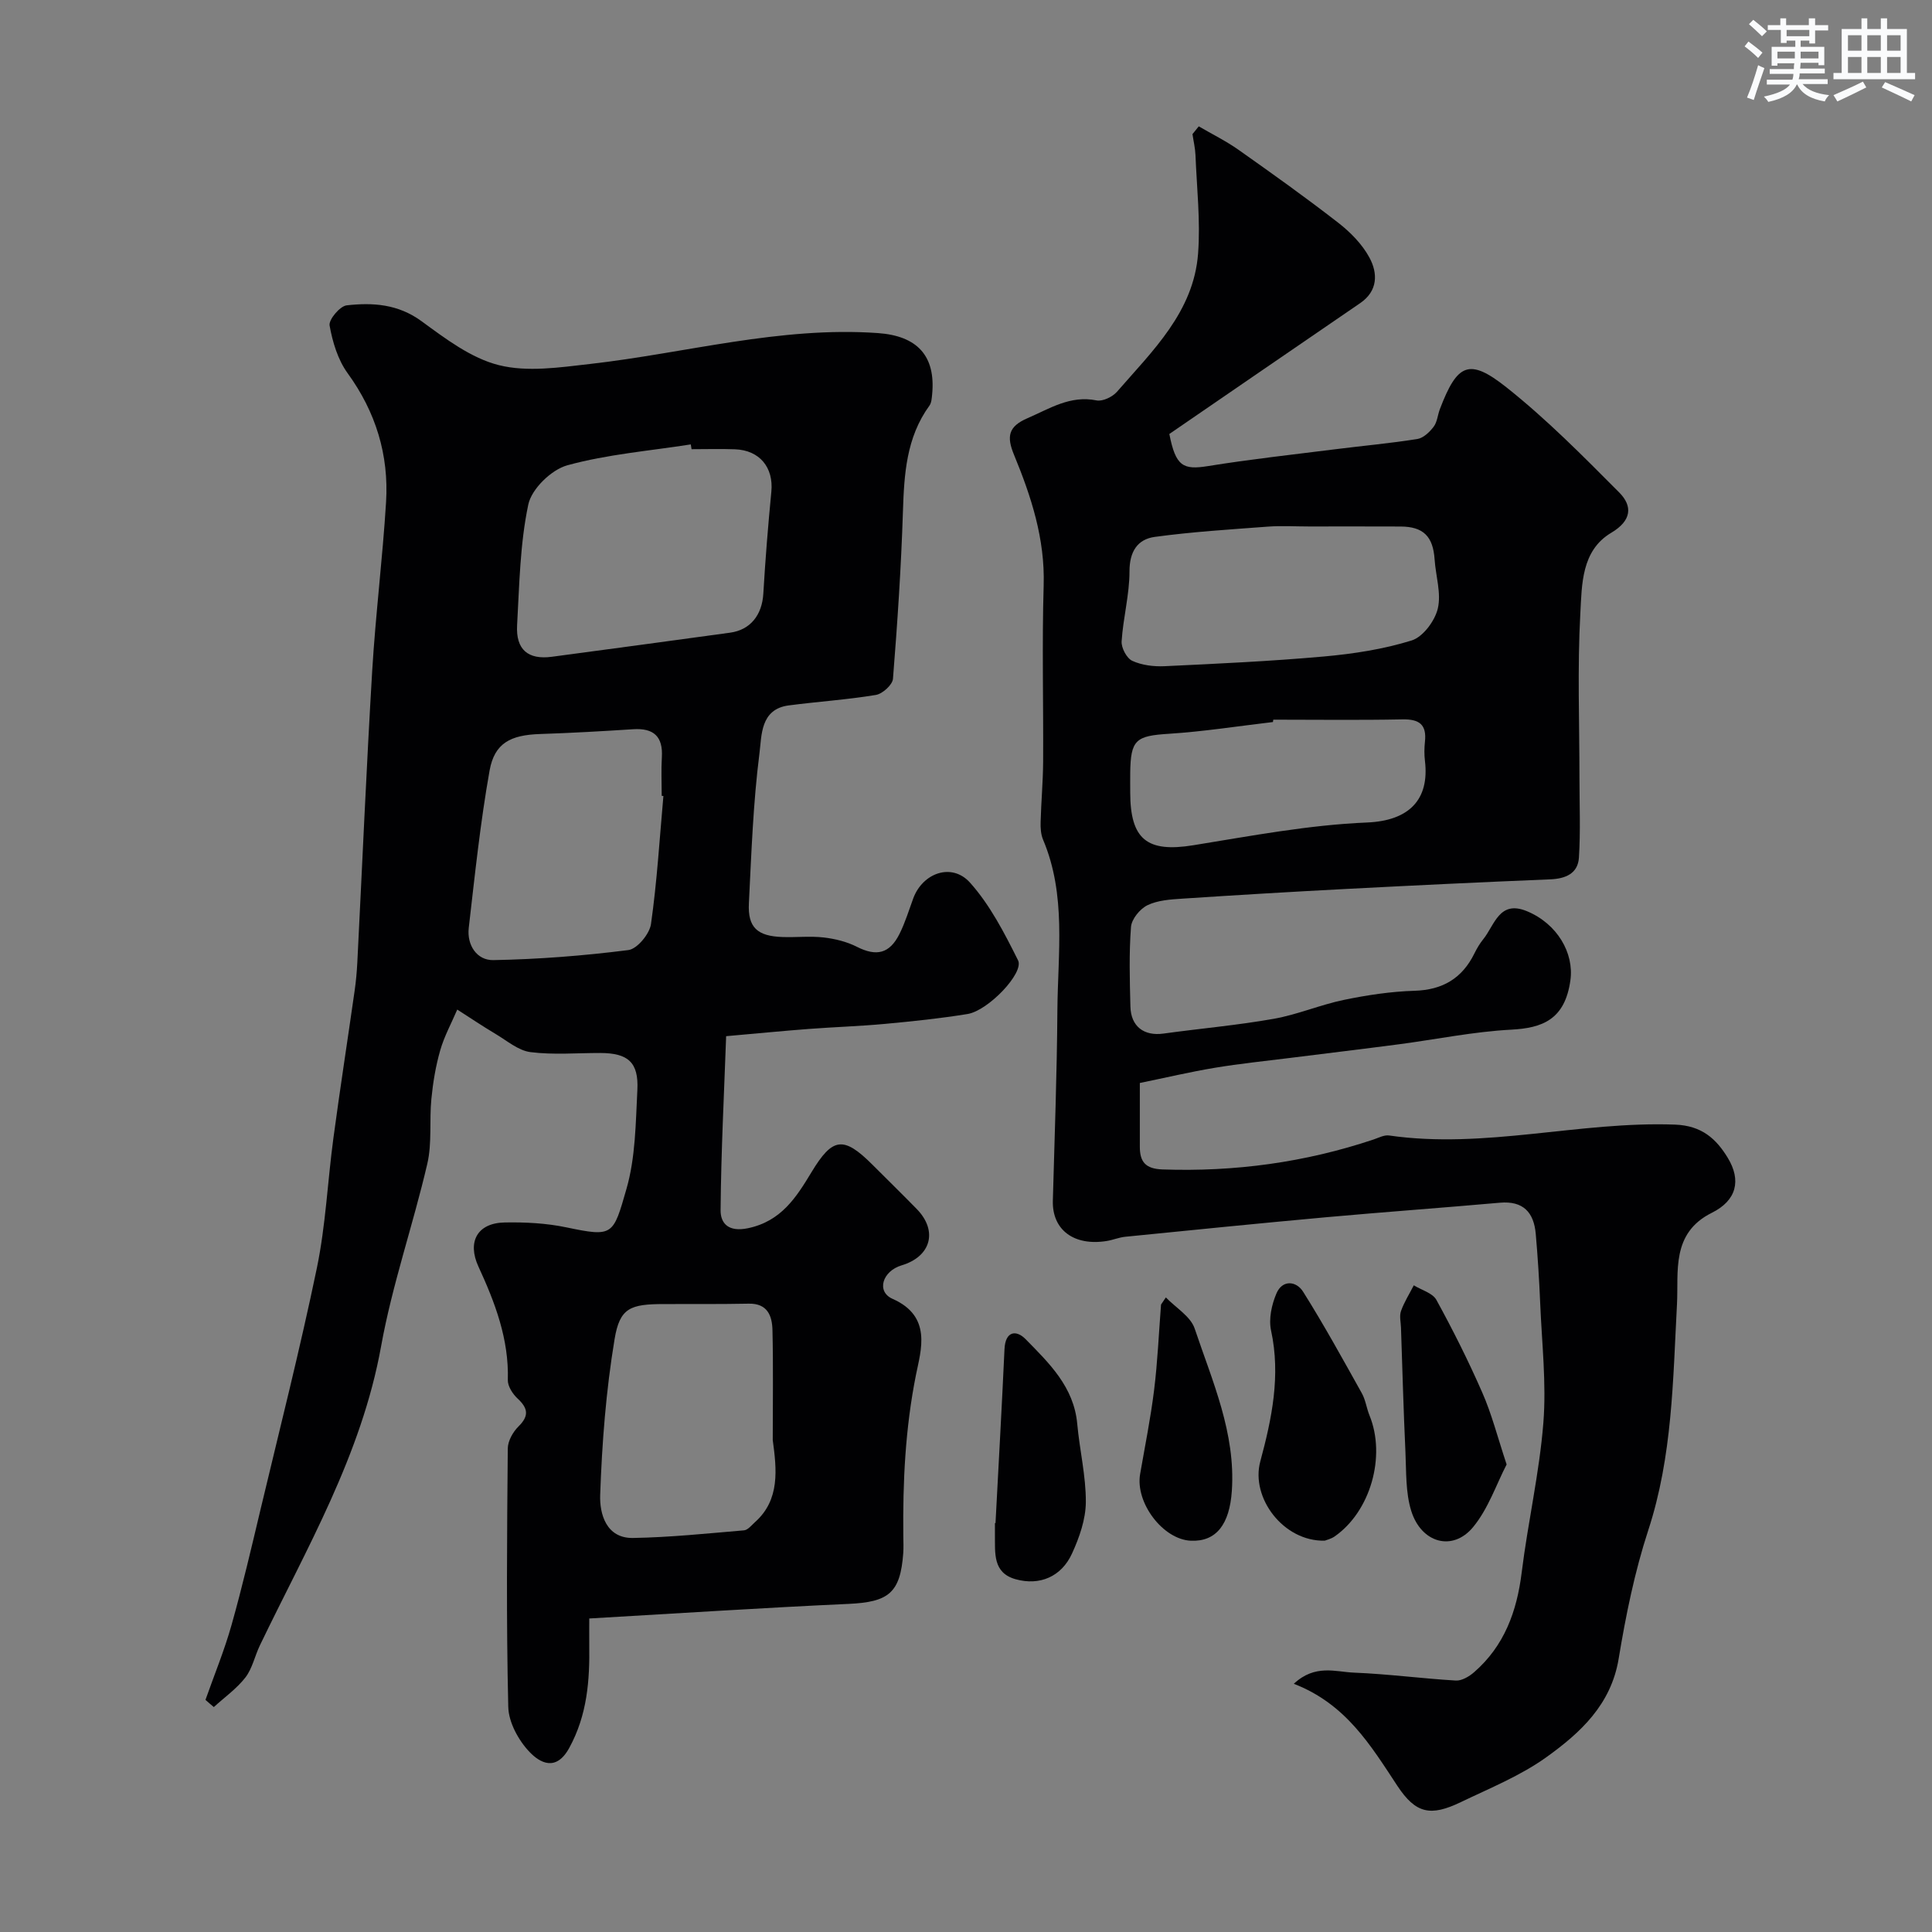 <svg enable-background="new 0 0 400 400" viewBox="0 0 400 400" xmlns="http://www.w3.org/2000/svg"><rect x="0" y="0" width="400" height="400" fill="#808080" stroke="none"/><g fill="#010103"><path d="m42.54 351.94c1.82-5.16 3.92-10.25 5.4-15.51 2.24-7.95 4.12-16.01 6.03-24.04 3.96-16.61 8.17-33.17 11.64-49.89 1.82-8.79 2.21-17.88 3.41-26.81 1.37-10.2 2.95-20.37 4.4-30.55.28-1.95.46-3.92.56-5.89 1.02-20.12 1.88-40.26 3.08-60.37.7-11.65 2.15-23.26 2.87-34.91.6-9.78-2.12-18.66-7.97-26.72-2.01-2.77-3.11-6.44-3.72-9.86-.22-1.21 2.14-4.01 3.53-4.17 5.39-.61 10.63-.28 15.49 3.27 4.97 3.63 10.27 7.67 16.03 9.11 5.9 1.48 12.58.47 18.83-.24 19.87-2.25 39.35-7.83 59.64-6.4 8.1.57 12 4.67 11.23 12.69-.08.79-.13 1.73-.56 2.33-4.8 6.61-5.24 14.2-5.49 22-.37 11.53-1.14 23.05-2.06 34.56-.1 1.24-2.16 3.11-3.54 3.34-5.97.99-12.04 1.38-18.05 2.17-5.91.77-5.58 6.29-6.05 9.9-1.31 10.28-1.67 20.69-2.19 31.06-.25 5 1.73 6.82 6.97 6.99 2.83.1 5.69-.23 8.49.09 2.36.27 4.81.87 6.91 1.94 4.02 2.03 6.76 1.46 8.83-2.71 1.15-2.32 1.92-4.83 2.81-7.27 1.93-5.32 8-7.53 11.79-3.29 4.14 4.63 7.12 10.44 9.93 16.07 1.29 2.6-6.19 10.42-10.46 11.11-5.64.92-11.35 1.51-17.05 2.04-5.25.49-10.53.65-15.79 1.05-5.25.4-10.49.91-17.14 1.5-.42 11.79-1.05 23.9-1.15 36.02-.02 2.7 1.58 4.59 5.66 3.74 6.92-1.44 10.04-6.45 13.16-11.6 4.34-7.18 6.59-7.58 12.61-1.56 3.06 3.06 6.16 6.09 9.19 9.19 4.41 4.53 2.95 9.84-3.15 11.66-3.95 1.18-5.3 5.42-1.85 6.94 8.2 3.62 5.86 10.61 4.84 15.69-2.23 11.13-2.75 22.21-2.63 33.43.01 1.17.07 2.34-.01 3.5-.6 8.26-3.01 10.15-11.34 10.53-17.63.8-35.24 1.96-53.67 3.02 0 1.85-.02 3.64 0 5.42.11 7.42-.41 14.56-4.15 21.39-2.75 5.01-6.11 3.02-8.19.85-2.3-2.39-4.36-6.16-4.43-9.37-.42-17.82-.26-35.65-.1-53.48.01-1.56 1.07-3.44 2.23-4.58 2.25-2.22 1.93-3.79-.22-5.79-1.01-.94-2.04-2.55-2-3.82.25-8.46-2.66-16.05-6.09-23.49-2.34-5.08-.26-9.02 5.44-9.12 4.25-.08 8.61.14 12.76 1.01 9.72 2.03 9.68 1.69 12.45-7.95 1.88-6.52 1.91-13.63 2.26-20.51.29-5.72-1.94-7.62-7.66-7.64-4.83-.01-9.72.42-14.47-.18-2.52-.32-4.85-2.35-7.19-3.74-2.7-1.61-5.32-3.37-7.97-5.07-1.2 2.81-2.7 5.54-3.53 8.45-.94 3.27-1.5 6.68-1.83 10.07-.44 4.46.16 9.1-.84 13.4-2.94 12.66-7.27 25.04-9.57 37.8-4.06 22.5-15.42 41.81-25.09 61.91-1.06 2.2-1.56 4.78-3 6.65-1.81 2.33-4.33 4.11-6.54 6.13-.61-.5-1.17-1-1.73-1.49zm100.64-258.94c-.05-.33-.1-.66-.16-.99-8.54 1.34-17.26 2.04-25.55 4.32-3.3.9-7.41 4.89-8.09 8.12-1.72 8.13-1.85 16.63-2.32 24.99-.28 5.05 2.26 7.19 7.18 6.54 12.31-1.63 24.61-3.31 36.91-4.99 4.22-.57 6.63-3.67 6.89-8.09.41-7.04.98-14.08 1.66-21.11.48-4.99-2.41-8.58-7.53-8.77-3-.11-6-.02-8.99-.02zm-5.83 71.8c-.12-.01-.23-.02-.35-.03 0-2.66-.13-5.34.03-7.99.26-4.32-1.71-6.07-5.93-5.8-6.42.41-12.85.78-19.28.99-6.1.2-9.44 1.86-10.46 7.58-1.92 10.77-3.05 21.68-4.31 32.56-.41 3.58 1.69 6.73 5.08 6.67 9.34-.17 18.7-.9 27.97-2.08 1.82-.23 4.39-3.34 4.68-5.39 1.25-8.78 1.78-17.66 2.57-26.51zm22.64 133.35c0-7.59.12-15.19-.06-22.78-.07-2.93-1.02-5.53-4.88-5.46-5.85.11-11.7.07-17.55.08-6.98.01-9.18.75-10.26 7.28-1.77 10.65-2.61 21.5-2.98 32.29-.13 3.81 1.21 8.96 6.81 8.86 7.66-.13 15.32-.93 22.97-1.58.81-.07 1.58-1.08 2.3-1.72 5.19-4.64 4.46-10.93 3.65-16.97z"/><path d="m248.19 26.16c2.77 1.62 5.67 3.04 8.28 4.89 6.94 4.9 13.86 9.83 20.56 15.04 2.54 1.97 5 4.46 6.5 7.25 1.74 3.22 1.78 6.89-1.92 9.42-13.33 9.12-26.64 18.26-39.51 27.09 1.31 6.72 2.86 7.47 7.99 6.65 8.73-1.41 17.53-2.38 26.3-3.48 5.69-.72 11.41-1.23 17.06-2.13 1.25-.2 2.55-1.45 3.38-2.55.74-.98.82-2.44 1.29-3.66 3.59-9.39 6.02-10.62 13.73-4.52 8.33 6.6 15.87 14.24 23.39 21.8 2.81 2.82 2.59 5.83-1.64 8.34-6.22 3.69-6.08 10.73-6.41 16.72-.62 11.3-.18 22.66-.18 33.99 0 5.52.24 11.05-.11 16.55-.21 3.29-2.75 4.37-5.95 4.5-14.04.57-28.08 1.25-42.11 1.98-11.37.59-22.74 1.27-34.11 2.02-2.43.16-5.05.33-7.17 1.36-1.55.76-3.27 2.86-3.4 4.49-.42 5.47-.26 10.99-.12 16.49.1 4.14 2.83 6.15 6.85 5.59 7.61-1.05 15.29-1.72 22.84-3.06 4.92-.87 9.63-2.91 14.54-3.92 4.79-.99 9.69-1.73 14.57-1.88 5.85-.17 9.89-2.58 12.43-7.75.5-1.02 1.1-2.03 1.81-2.91 2.37-2.92 3.31-8.19 9.05-5.82 6.3 2.61 9.77 8.68 9.01 14.26-1.12 8.26-5.9 9.93-12.25 10.27-7.82.41-15.57 2.02-23.35 3.04-7.47.98-14.95 1.87-22.42 2.81-5.2.65-10.41 1.18-15.58 2.04-5.12.85-10.18 2.05-15.55 3.15v13.19c0 3.13 1.15 4.58 4.69 4.71 14.95.52 29.49-1.45 43.67-6.19 1.07-.36 2.23-.99 3.25-.84 19.87 2.87 39.4-2.99 59.22-2.25 5.55.21 8.52 2.98 10.88 6.85 2.87 4.71 1.83 8.86-3.27 11.4-8.52 4.23-6.87 12.28-7.23 18.96-.84 15.76-.94 31.46-5.94 46.75-2.82 8.62-4.65 17.63-6.13 26.6-1.57 9.53-7.93 15.35-14.93 20.38-5.38 3.87-11.72 6.43-17.75 9.33-6.24 3-9.32 2.43-13.16-3.4-5.51-8.36-10.63-16.93-21.42-21.1 4.41-4.12 8.67-2.46 12.43-2.31 7.05.28 14.07 1.22 21.11 1.64 1.24.07 2.77-.84 3.79-1.73 6.25-5.44 8.85-12.57 9.85-20.65 1.28-10.37 3.67-20.63 4.49-31.02.64-8.18-.32-16.48-.66-24.73-.2-4.79-.5-9.57-.92-14.35-.39-4.44-2.58-6.88-7.43-6.45-11.96 1.06-23.94 1.92-35.9 3-13.9 1.26-27.78 2.66-41.67 4.05-1.28.13-2.52.66-3.8.87-6.75 1.1-11.34-2.25-11.18-8.33.36-13.13.85-26.26.94-39.39.09-11.86 1.89-23.9-2.97-35.38-.46-1.1-.54-2.44-.5-3.66.11-4.14.49-8.28.52-12.42.07-12.19-.25-24.38.11-36.56.29-9.63-2.58-18.4-6.14-27.03-1.56-3.78-1.2-5.86 2.8-7.58 4.61-1.99 8.82-4.78 14.29-3.68 1.26.25 3.29-.72 4.22-1.78 7.37-8.49 15.89-16.54 16.8-28.63.51-6.75-.27-13.6-.54-20.4-.06-1.44-.41-2.88-.62-4.32.43-.55.87-1.08 1.3-1.61zm22.82 82.84c-2.83 0-5.66-.18-8.48.03-7.83.59-15.69 1.07-23.46 2.13-3.55.49-5.23 3.03-5.22 7.14 0 4.82-1.32 9.63-1.63 14.48-.09 1.35 1.05 3.51 2.21 4.04 1.98.91 4.44 1.21 6.66 1.11 11.01-.52 22.03-1.03 33-2.01 6.13-.55 12.33-1.5 18.18-3.32 2.34-.73 4.8-4.04 5.41-6.6.75-3.16-.43-6.76-.66-10.18-.32-4.77-2.33-6.79-7.05-6.81-6.33-.03-12.64-.01-18.96-.01zm-7.39 40c-.02.16-.04.32-.07.49-7.17.84-14.32 1.97-21.52 2.43-6.85.43-7.95 1.2-8.03 8.11-.02 1.33 0 2.67 0 4 0 9.81 3.51 12.51 13.06 10.97 11.94-1.93 23.93-4.21 35.97-4.71 8.7-.36 12.95-4.73 11.99-12.75-.16-1.31-.14-2.68 0-3.99.38-3.51-1.14-4.67-4.61-4.61-8.92.18-17.86.06-26.79.06z"/><path d="m274.27 318.98c-8.56.2-15.37-8.89-13.34-16.41 2.39-8.85 4.25-17.77 2.23-27.1-.52-2.39.12-5.35 1.11-7.67 1.23-2.9 4.11-2.61 5.52-.37 4.31 6.85 8.21 13.95 12.16 21.02.78 1.39.98 3.1 1.59 4.6 3.46 8.47.2 19.91-7.24 25.07-.76.52-1.73.73-2.03.86z"/><path d="m311.93 303.2c-2.13 4.11-3.79 9.16-6.95 12.98-4.21 5.09-10.71 3.32-12.8-3.37-1.19-3.83-1.01-8.13-1.2-12.22-.4-8.56-.63-17.13-.92-25.69-.04-1.16-.36-2.44 0-3.46.66-1.86 1.75-3.56 2.65-5.33 1.6.99 3.89 1.59 4.68 3.02 3.43 6.25 6.64 12.65 9.5 19.19 1.94 4.4 3.14 9.14 5.04 14.88z"/><path d="m206.11 315.33c.63-12 1.31-24 1.86-36 .17-3.77 2.44-4.04 4.37-2.07 4.87 4.96 10 9.89 10.69 17.53.49 5.41 1.81 10.8 1.78 16.2-.02 3.57-1.34 7.33-2.86 10.65-2.2 4.81-6.69 6.7-11.65 5.33-4.79-1.32-4.26-5.43-4.31-9.14-.01-.83 0-1.66 0-2.49.05-.01.08-.01.12-.01z"/><path d="m241.38 268.62c2.05 2.13 5.12 3.92 5.97 6.46 3.66 10.91 8.5 21.6 7.69 33.59-.47 6.92-3.22 10.55-8.49 10.32-5.76-.25-11.53-7.85-10.5-13.8 1-5.78 2.17-11.54 2.89-17.36.73-5.88.98-11.83 1.44-17.74.34-.49.67-.98 1-1.47z"/></g><path d="m361.2 9.6.8-1c.9.7 1.9 1.4 2.9 2.3l-.9 1.1c-1-1-2-1.8-2.8-2.4zm.5 10.6c.9-2.1 1.6-4.3 2.3-6.7.4.2.8.4 1.3.6-.7 2.1-1.5 4.3-2.2 6.6zm.4-15.2.9-.9c1 .8 2 1.6 2.8 2.4l-1 1c-.9-.9-1.8-1.7-2.7-2.5zm12.5-1.2h1.2v1.4h2.7v1.1h-2.7v2.7h-1.2v-.6h-1.8v1.3h4.9v3.8h-1.2v-.5h-3.7c0 .4-.1.9-.1 1.2h5.1v1h-5.2c0 .5-.1.9-.2 1.2h6v1h-5.2c1.1 1.3 2.9 2 5.5 2.3-.4.4-.7.8-.9 1.3-2.9-.5-4.8-1.6-5.7-3.5h-.1c-.8 1.7-2.7 2.9-5.9 3.6-.2-.4-.6-.8-.9-1.1 2.8-.6 4.6-1.4 5.4-2.5h-4.8v-1h5.3c.1-.3.2-.7.2-1.2h-4.9v-1h5c0-.4 0-.8.1-1.2h-3.5v.5h-1.2v-3.9h4.9v-1.3h-1.8v.5h-1.2v-2.7h-2.7v-1h2.6v-1.4h1.2v1.4h4.7v-1.4zm-6.6 8.3h3.6c0-.4 0-.9 0-1.4h-3.6zm1.9-4.6h4.7v-1.3h-4.7zm6.6 3.2h-3.7v1.4h3.7z" fill="#fafbfc"/><path d="m385.3 3.8h1.3v2.2h2.8v-2.2h1.3v2.2h4.1v9.1h1.7v1.3h-16.9v-1.3h1.7v-9.1h4.1v-2.2zm.4 13.1.7 1.2c-1.8.9-3.8 1.9-6 2.9-.2-.4-.5-.8-.8-1.3 2.3-1 4.3-1.9 6.1-2.8zm-3.1-6.4h2.8v-3.2h-2.8zm0 4.6h2.8v-3.3h-2.8zm4-4.6h2.8v-3.2h-2.8zm0 4.6h2.8v-3.3h-2.8zm3.7 1.9c2.1.9 4.1 1.8 6.1 2.7l-.7 1.3c-2.2-1.1-4.2-2-6.1-2.9zm3.2-9.7h-2.8v3.2h2.8zm-2.8 7.8h2.8v-3.3h-2.8z" fill="#fafbfc"/></svg>